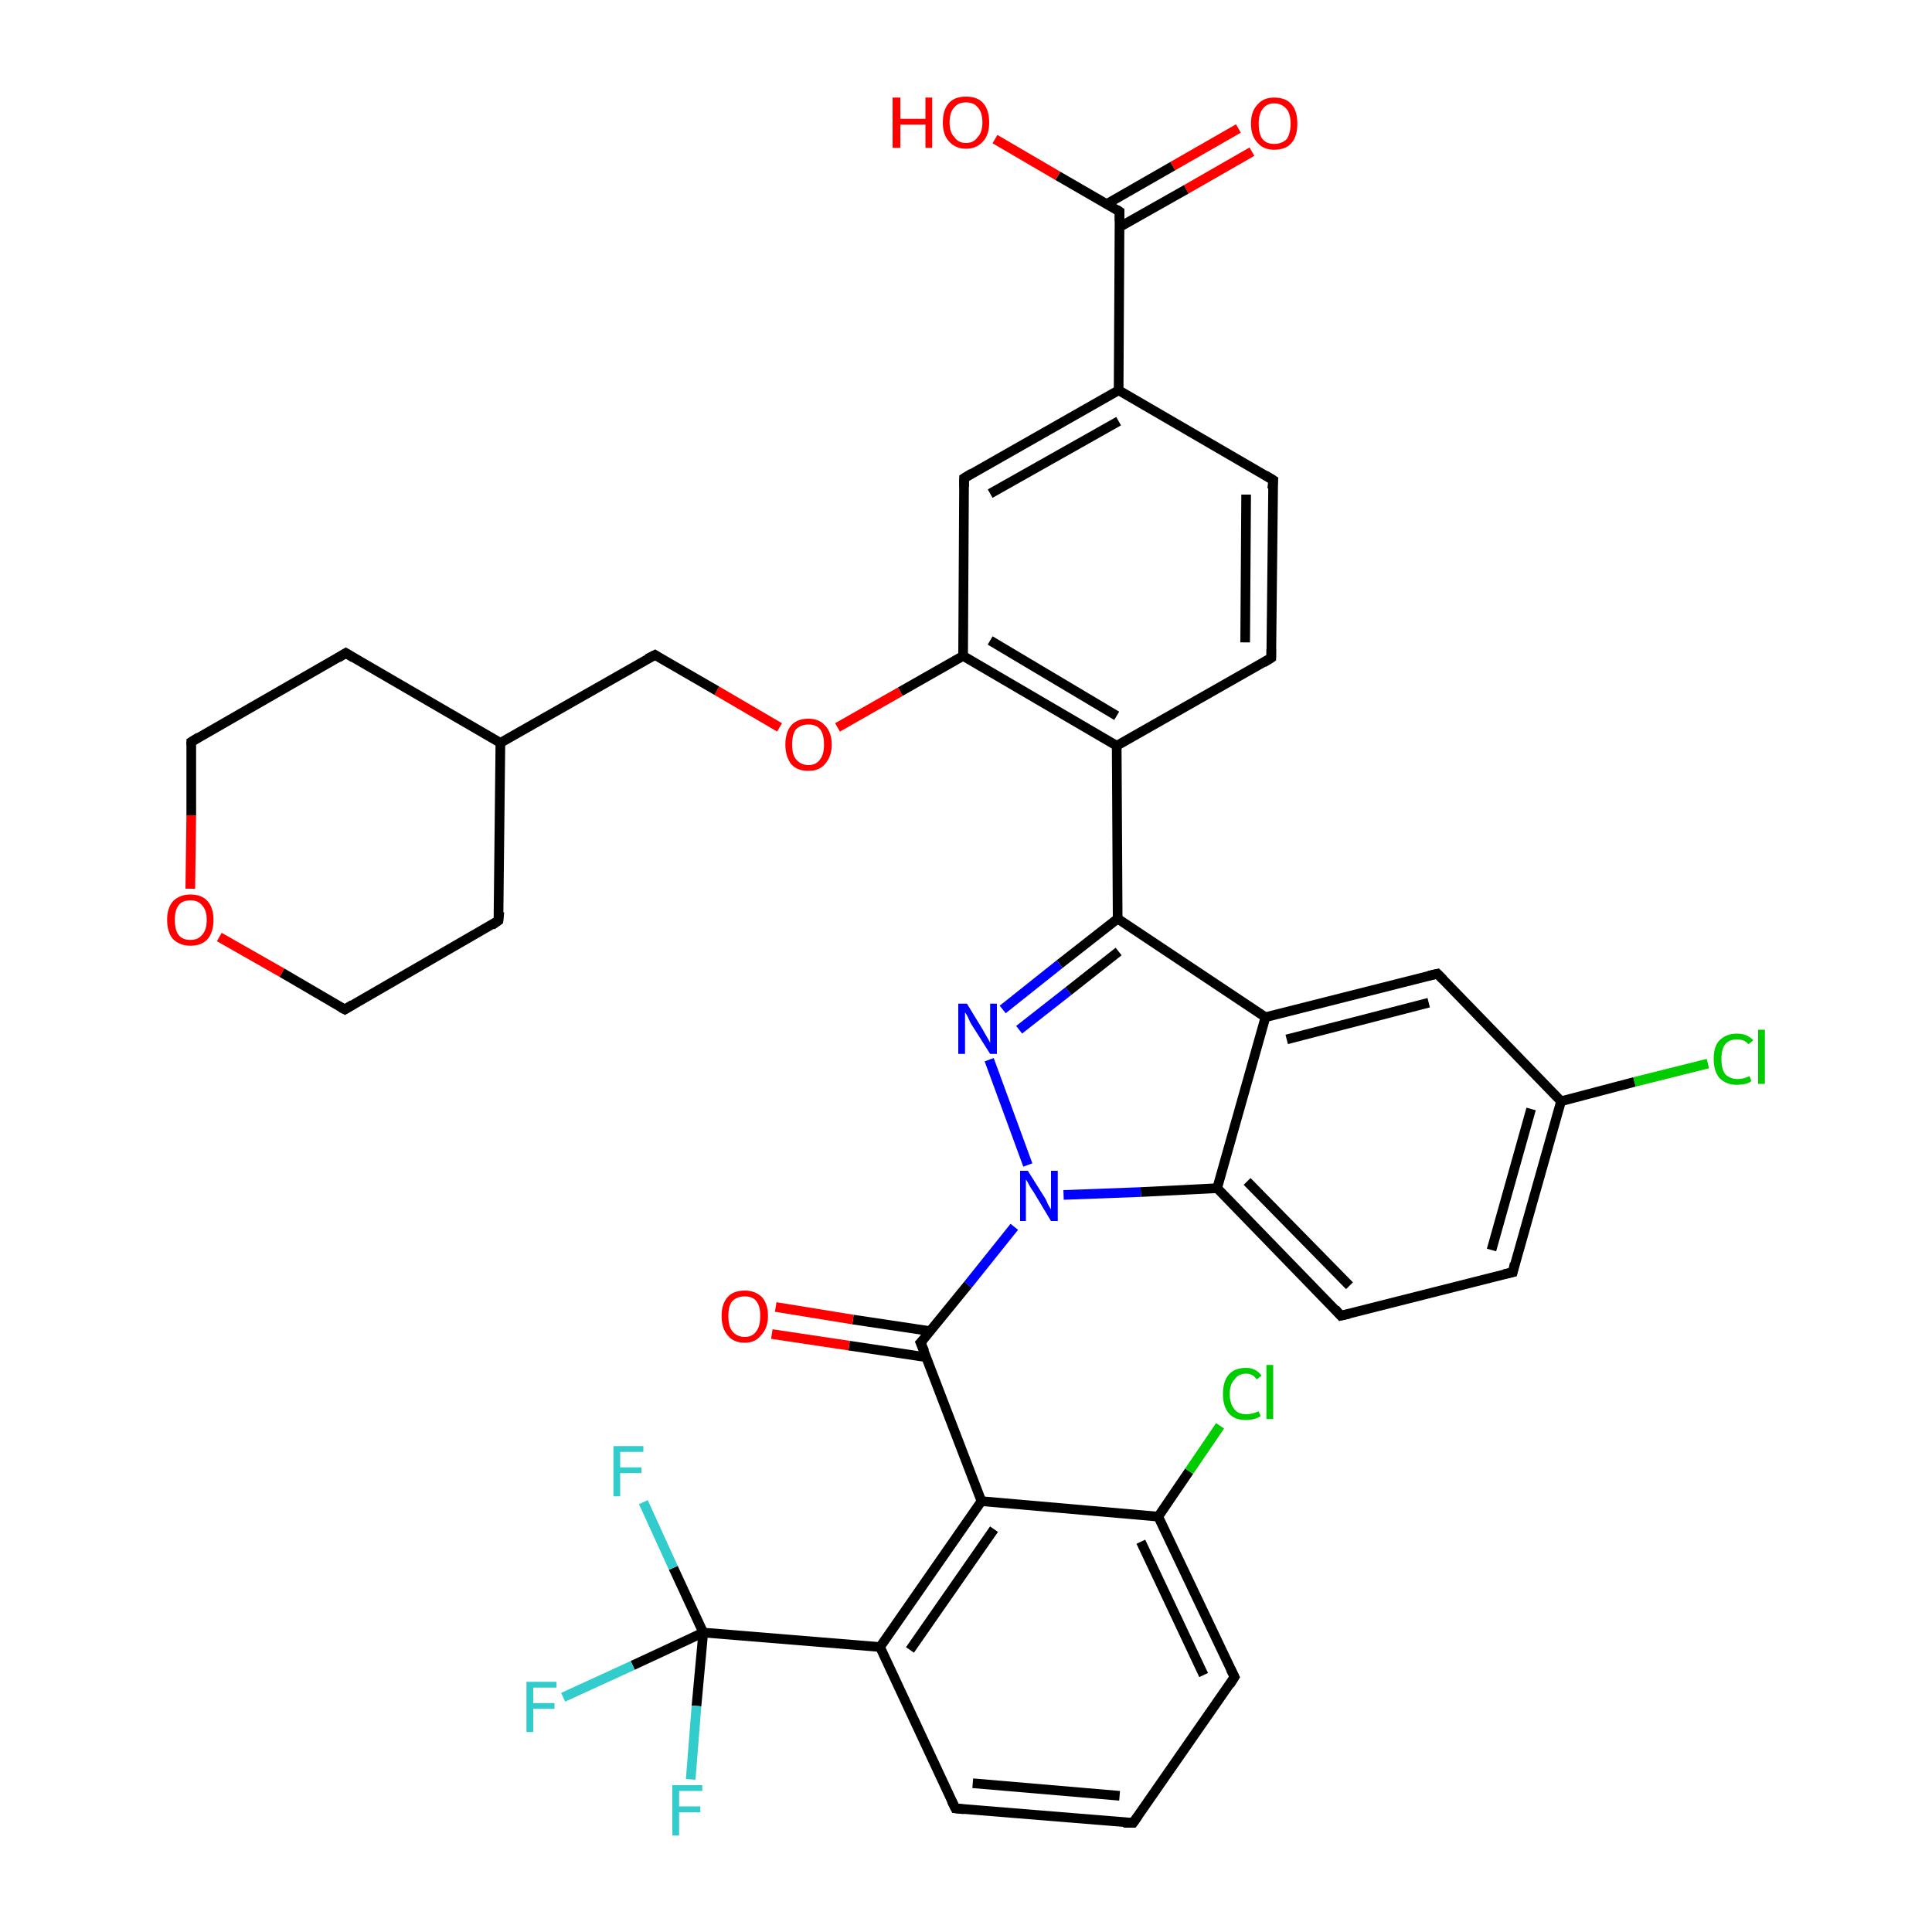 <?xml version='1.0' encoding='iso-8859-1'?>
<svg version='1.1' baseProfile='full'
              xmlns='http://www.w3.org/2000/svg'
                      xmlns:rdkit='http://www.rdkit.org/xml'
                      xmlns:xlink='http://www.w3.org/1999/xlink'
                  xml:space='preserve'
width='200px' height='200px' viewBox='0 0 200 200'>
<!-- END OF HEADER -->
<rect style='opacity:1.0;fill:#FFFFFF;stroke:none' width='200.0' height='200.0' x='0.0' y='0.0'> </rect>
<path class='bond-0 atom-6 atom-11' d='M 129.6,15.7 L 122.8,19.6' style='fill:none;fill-rule:evenodd;stroke:#FF0000;stroke-width:1.0px;stroke-linecap:butt;stroke-linejoin:miter;stroke-opacity:1' />
<path class='bond-0 atom-6 atom-11' d='M 122.8,19.6 L 115.9,23.5' style='fill:none;fill-rule:evenodd;stroke:#000000;stroke-width:1.0px;stroke-linecap:butt;stroke-linejoin:miter;stroke-opacity:1' />
<path class='bond-0 atom-6 atom-11' d='M 128.2,13.3 L 121.4,17.2' style='fill:none;fill-rule:evenodd;stroke:#FF0000;stroke-width:1.0px;stroke-linecap:butt;stroke-linejoin:miter;stroke-opacity:1' />
<path class='bond-0 atom-6 atom-11' d='M 121.4,17.2 L 114.6,21.1' style='fill:none;fill-rule:evenodd;stroke:#000000;stroke-width:1.0px;stroke-linecap:butt;stroke-linejoin:miter;stroke-opacity:1' />
<path class='bond-1 atom-11 atom-5' d='M 115.9,21.9 L 109.5,18.2' style='fill:none;fill-rule:evenodd;stroke:#000000;stroke-width:1.0px;stroke-linecap:butt;stroke-linejoin:miter;stroke-opacity:1' />
<path class='bond-1 atom-11 atom-5' d='M 109.5,18.2 L 103.0,14.4' style='fill:none;fill-rule:evenodd;stroke:#FF0000;stroke-width:1.0px;stroke-linecap:butt;stroke-linejoin:miter;stroke-opacity:1' />
<path class='bond-2 atom-11 atom-10' d='M 115.9,21.9 L 115.8,40.4' style='fill:none;fill-rule:evenodd;stroke:#000000;stroke-width:1.0px;stroke-linecap:butt;stroke-linejoin:miter;stroke-opacity:1' />
<path class='bond-3 atom-10 atom-9' d='M 115.8,40.4 L 131.8,49.7' style='fill:none;fill-rule:evenodd;stroke:#000000;stroke-width:1.0px;stroke-linecap:butt;stroke-linejoin:miter;stroke-opacity:1' />
<path class='bond-4 atom-9 atom-8' d='M 131.8,49.7 L 131.6,68.1' style='fill:none;fill-rule:evenodd;stroke:#000000;stroke-width:1.0px;stroke-linecap:butt;stroke-linejoin:miter;stroke-opacity:1' />
<path class='bond-4 atom-9 atom-8' d='M 129.0,51.2 L 128.9,66.5' style='fill:none;fill-rule:evenodd;stroke:#000000;stroke-width:1.0px;stroke-linecap:butt;stroke-linejoin:miter;stroke-opacity:1' />
<path class='bond-5 atom-8 atom-7' d='M 131.6,68.1 L 115.6,77.2' style='fill:none;fill-rule:evenodd;stroke:#000000;stroke-width:1.0px;stroke-linecap:butt;stroke-linejoin:miter;stroke-opacity:1' />
<path class='bond-6 atom-7 atom-2' d='M 115.6,77.2 L 115.7,95.1' style='fill:none;fill-rule:evenodd;stroke:#000000;stroke-width:1.0px;stroke-linecap:butt;stroke-linejoin:miter;stroke-opacity:1' />
<path class='bond-7 atom-2 atom-36' d='M 115.7,95.1 L 109.7,99.8' style='fill:none;fill-rule:evenodd;stroke:#000000;stroke-width:1.0px;stroke-linecap:butt;stroke-linejoin:miter;stroke-opacity:1' />
<path class='bond-7 atom-2 atom-36' d='M 109.7,99.8 L 103.8,104.5' style='fill:none;fill-rule:evenodd;stroke:#0000FF;stroke-width:1.0px;stroke-linecap:butt;stroke-linejoin:miter;stroke-opacity:1' />
<path class='bond-7 atom-2 atom-36' d='M 115.8,98.5 L 110.6,102.6' style='fill:none;fill-rule:evenodd;stroke:#000000;stroke-width:1.0px;stroke-linecap:butt;stroke-linejoin:miter;stroke-opacity:1' />
<path class='bond-7 atom-2 atom-36' d='M 110.6,102.6 L 105.5,106.6' style='fill:none;fill-rule:evenodd;stroke:#0000FF;stroke-width:1.0px;stroke-linecap:butt;stroke-linejoin:miter;stroke-opacity:1' />
<path class='bond-8 atom-36 atom-37' d='M 102.4,109.7 L 106.4,120.6' style='fill:none;fill-rule:evenodd;stroke:#0000FF;stroke-width:1.0px;stroke-linecap:butt;stroke-linejoin:miter;stroke-opacity:1' />
<path class='bond-9 atom-37 atom-3' d='M 105.0,127.0 L 100.2,133.0' style='fill:none;fill-rule:evenodd;stroke:#0000FF;stroke-width:1.0px;stroke-linecap:butt;stroke-linejoin:miter;stroke-opacity:1' />
<path class='bond-9 atom-37 atom-3' d='M 100.2,133.0 L 95.3,139.0' style='fill:none;fill-rule:evenodd;stroke:#000000;stroke-width:1.0px;stroke-linecap:butt;stroke-linejoin:miter;stroke-opacity:1' />
<path class='bond-10 atom-3 atom-4' d='M 96.3,137.8 L 88.3,136.6' style='fill:none;fill-rule:evenodd;stroke:#000000;stroke-width:1.0px;stroke-linecap:butt;stroke-linejoin:miter;stroke-opacity:1' />
<path class='bond-10 atom-3 atom-4' d='M 88.3,136.6 L 80.3,135.3' style='fill:none;fill-rule:evenodd;stroke:#FF0000;stroke-width:1.0px;stroke-linecap:butt;stroke-linejoin:miter;stroke-opacity:1' />
<path class='bond-10 atom-3 atom-4' d='M 95.9,140.5 L 87.9,139.3' style='fill:none;fill-rule:evenodd;stroke:#000000;stroke-width:1.0px;stroke-linecap:butt;stroke-linejoin:miter;stroke-opacity:1' />
<path class='bond-10 atom-3 atom-4' d='M 87.9,139.3 L 79.9,138.1' style='fill:none;fill-rule:evenodd;stroke:#FF0000;stroke-width:1.0px;stroke-linecap:butt;stroke-linejoin:miter;stroke-opacity:1' />
<path class='bond-11 atom-3 atom-31' d='M 95.3,139.0 L 101.6,155.4' style='fill:none;fill-rule:evenodd;stroke:#000000;stroke-width:1.0px;stroke-linecap:butt;stroke-linejoin:miter;stroke-opacity:1' />
<path class='bond-12 atom-31 atom-32' d='M 101.6,155.4 L 119.9,157.0' style='fill:none;fill-rule:evenodd;stroke:#000000;stroke-width:1.0px;stroke-linecap:butt;stroke-linejoin:miter;stroke-opacity:1' />
<path class='bond-13 atom-32 atom-38' d='M 119.9,157.0 L 123.1,152.3' style='fill:none;fill-rule:evenodd;stroke:#000000;stroke-width:1.0px;stroke-linecap:butt;stroke-linejoin:miter;stroke-opacity:1' />
<path class='bond-13 atom-32 atom-38' d='M 123.1,152.3 L 126.3,147.6' style='fill:none;fill-rule:evenodd;stroke:#00CC00;stroke-width:1.0px;stroke-linecap:butt;stroke-linejoin:miter;stroke-opacity:1' />
<path class='bond-14 atom-32 atom-12' d='M 119.9,157.0 L 127.8,173.6' style='fill:none;fill-rule:evenodd;stroke:#000000;stroke-width:1.0px;stroke-linecap:butt;stroke-linejoin:miter;stroke-opacity:1' />
<path class='bond-14 atom-32 atom-12' d='M 118.1,159.6 L 124.6,173.4' style='fill:none;fill-rule:evenodd;stroke:#000000;stroke-width:1.0px;stroke-linecap:butt;stroke-linejoin:miter;stroke-opacity:1' />
<path class='bond-15 atom-12 atom-13' d='M 127.8,173.6 L 117.3,188.7' style='fill:none;fill-rule:evenodd;stroke:#000000;stroke-width:1.0px;stroke-linecap:butt;stroke-linejoin:miter;stroke-opacity:1' />
<path class='bond-16 atom-13 atom-14' d='M 117.3,188.7 L 98.9,187.2' style='fill:none;fill-rule:evenodd;stroke:#000000;stroke-width:1.0px;stroke-linecap:butt;stroke-linejoin:miter;stroke-opacity:1' />
<path class='bond-16 atom-13 atom-14' d='M 115.9,185.9 L 100.7,184.6' style='fill:none;fill-rule:evenodd;stroke:#000000;stroke-width:1.0px;stroke-linecap:butt;stroke-linejoin:miter;stroke-opacity:1' />
<path class='bond-17 atom-14 atom-15' d='M 98.9,187.2 L 91.1,170.5' style='fill:none;fill-rule:evenodd;stroke:#000000;stroke-width:1.0px;stroke-linecap:butt;stroke-linejoin:miter;stroke-opacity:1' />
<path class='bond-18 atom-15 atom-16' d='M 91.1,170.5 L 72.8,169.0' style='fill:none;fill-rule:evenodd;stroke:#000000;stroke-width:1.0px;stroke-linecap:butt;stroke-linejoin:miter;stroke-opacity:1' />
<path class='bond-19 atom-16 atom-33' d='M 72.8,169.0 L 72.1,176.6' style='fill:none;fill-rule:evenodd;stroke:#000000;stroke-width:1.0px;stroke-linecap:butt;stroke-linejoin:miter;stroke-opacity:1' />
<path class='bond-19 atom-16 atom-33' d='M 72.1,176.6 L 71.5,184.2' style='fill:none;fill-rule:evenodd;stroke:#33CCCC;stroke-width:1.0px;stroke-linecap:butt;stroke-linejoin:miter;stroke-opacity:1' />
<path class='bond-20 atom-16 atom-34' d='M 72.8,169.0 L 65.5,172.4' style='fill:none;fill-rule:evenodd;stroke:#000000;stroke-width:1.0px;stroke-linecap:butt;stroke-linejoin:miter;stroke-opacity:1' />
<path class='bond-20 atom-16 atom-34' d='M 65.5,172.4 L 58.3,175.7' style='fill:none;fill-rule:evenodd;stroke:#33CCCC;stroke-width:1.0px;stroke-linecap:butt;stroke-linejoin:miter;stroke-opacity:1' />
<path class='bond-21 atom-16 atom-35' d='M 72.8,169.0 L 69.7,162.3' style='fill:none;fill-rule:evenodd;stroke:#000000;stroke-width:1.0px;stroke-linecap:butt;stroke-linejoin:miter;stroke-opacity:1' />
<path class='bond-21 atom-16 atom-35' d='M 69.7,162.3 L 66.6,155.5' style='fill:none;fill-rule:evenodd;stroke:#33CCCC;stroke-width:1.0px;stroke-linecap:butt;stroke-linejoin:miter;stroke-opacity:1' />
<path class='bond-22 atom-37 atom-17' d='M 110.1,123.7 L 118.1,123.4' style='fill:none;fill-rule:evenodd;stroke:#0000FF;stroke-width:1.0px;stroke-linecap:butt;stroke-linejoin:miter;stroke-opacity:1' />
<path class='bond-22 atom-37 atom-17' d='M 118.1,123.4 L 126.0,123.0' style='fill:none;fill-rule:evenodd;stroke:#000000;stroke-width:1.0px;stroke-linecap:butt;stroke-linejoin:miter;stroke-opacity:1' />
<path class='bond-23 atom-17 atom-18' d='M 126.0,123.0 L 138.8,136.2' style='fill:none;fill-rule:evenodd;stroke:#000000;stroke-width:1.0px;stroke-linecap:butt;stroke-linejoin:miter;stroke-opacity:1' />
<path class='bond-23 atom-17 atom-18' d='M 129.1,122.3 L 139.7,133.1' style='fill:none;fill-rule:evenodd;stroke:#000000;stroke-width:1.0px;stroke-linecap:butt;stroke-linejoin:miter;stroke-opacity:1' />
<path class='bond-24 atom-18 atom-19' d='M 138.8,136.2 L 156.6,131.7' style='fill:none;fill-rule:evenodd;stroke:#000000;stroke-width:1.0px;stroke-linecap:butt;stroke-linejoin:miter;stroke-opacity:1' />
<path class='bond-25 atom-19 atom-20' d='M 156.6,131.7 L 161.6,114.0' style='fill:none;fill-rule:evenodd;stroke:#000000;stroke-width:1.0px;stroke-linecap:butt;stroke-linejoin:miter;stroke-opacity:1' />
<path class='bond-25 atom-19 atom-20' d='M 154.4,129.4 L 158.5,114.8' style='fill:none;fill-rule:evenodd;stroke:#000000;stroke-width:1.0px;stroke-linecap:butt;stroke-linejoin:miter;stroke-opacity:1' />
<path class='bond-26 atom-20 atom-39' d='M 161.6,114.0 L 169.2,112.0' style='fill:none;fill-rule:evenodd;stroke:#000000;stroke-width:1.0px;stroke-linecap:butt;stroke-linejoin:miter;stroke-opacity:1' />
<path class='bond-26 atom-20 atom-39' d='M 169.2,112.0 L 176.8,110.1' style='fill:none;fill-rule:evenodd;stroke:#00CC00;stroke-width:1.0px;stroke-linecap:butt;stroke-linejoin:miter;stroke-opacity:1' />
<path class='bond-27 atom-20 atom-21' d='M 161.6,114.0 L 148.8,100.8' style='fill:none;fill-rule:evenodd;stroke:#000000;stroke-width:1.0px;stroke-linecap:butt;stroke-linejoin:miter;stroke-opacity:1' />
<path class='bond-28 atom-21 atom-22' d='M 148.8,100.8 L 131.0,105.3' style='fill:none;fill-rule:evenodd;stroke:#000000;stroke-width:1.0px;stroke-linecap:butt;stroke-linejoin:miter;stroke-opacity:1' />
<path class='bond-28 atom-21 atom-22' d='M 147.9,103.8 L 133.2,107.6' style='fill:none;fill-rule:evenodd;stroke:#000000;stroke-width:1.0px;stroke-linecap:butt;stroke-linejoin:miter;stroke-opacity:1' />
<path class='bond-29 atom-7 atom-23' d='M 115.6,77.2 L 99.7,67.9' style='fill:none;fill-rule:evenodd;stroke:#000000;stroke-width:1.0px;stroke-linecap:butt;stroke-linejoin:miter;stroke-opacity:1' />
<path class='bond-29 atom-7 atom-23' d='M 115.6,74.1 L 102.5,66.3' style='fill:none;fill-rule:evenodd;stroke:#000000;stroke-width:1.0px;stroke-linecap:butt;stroke-linejoin:miter;stroke-opacity:1' />
<path class='bond-30 atom-23 atom-1' d='M 99.7,67.9 L 93.2,71.6' style='fill:none;fill-rule:evenodd;stroke:#000000;stroke-width:1.0px;stroke-linecap:butt;stroke-linejoin:miter;stroke-opacity:1' />
<path class='bond-30 atom-23 atom-1' d='M 93.2,71.6 L 86.7,75.3' style='fill:none;fill-rule:evenodd;stroke:#FF0000;stroke-width:1.0px;stroke-linecap:butt;stroke-linejoin:miter;stroke-opacity:1' />
<path class='bond-31 atom-1 atom-24' d='M 80.7,75.3 L 74.2,71.5' style='fill:none;fill-rule:evenodd;stroke:#FF0000;stroke-width:1.0px;stroke-linecap:butt;stroke-linejoin:miter;stroke-opacity:1' />
<path class='bond-31 atom-1 atom-24' d='M 74.2,71.5 L 67.8,67.8' style='fill:none;fill-rule:evenodd;stroke:#000000;stroke-width:1.0px;stroke-linecap:butt;stroke-linejoin:miter;stroke-opacity:1' />
<path class='bond-32 atom-24 atom-25' d='M 67.8,67.8 L 51.8,76.9' style='fill:none;fill-rule:evenodd;stroke:#000000;stroke-width:1.0px;stroke-linecap:butt;stroke-linejoin:miter;stroke-opacity:1' />
<path class='bond-33 atom-25 atom-26' d='M 51.8,76.9 L 35.8,67.6' style='fill:none;fill-rule:evenodd;stroke:#000000;stroke-width:1.0px;stroke-linecap:butt;stroke-linejoin:miter;stroke-opacity:1' />
<path class='bond-34 atom-26 atom-27' d='M 35.8,67.6 L 19.8,76.8' style='fill:none;fill-rule:evenodd;stroke:#000000;stroke-width:1.0px;stroke-linecap:butt;stroke-linejoin:miter;stroke-opacity:1' />
<path class='bond-35 atom-27 atom-0' d='M 19.8,76.8 L 19.8,84.4' style='fill:none;fill-rule:evenodd;stroke:#000000;stroke-width:1.0px;stroke-linecap:butt;stroke-linejoin:miter;stroke-opacity:1' />
<path class='bond-35 atom-27 atom-0' d='M 19.8,84.4 L 19.7,92.0' style='fill:none;fill-rule:evenodd;stroke:#FF0000;stroke-width:1.0px;stroke-linecap:butt;stroke-linejoin:miter;stroke-opacity:1' />
<path class='bond-36 atom-0 atom-28' d='M 22.7,97.0 L 29.2,100.7' style='fill:none;fill-rule:evenodd;stroke:#FF0000;stroke-width:1.0px;stroke-linecap:butt;stroke-linejoin:miter;stroke-opacity:1' />
<path class='bond-36 atom-0 atom-28' d='M 29.2,100.7 L 35.7,104.5' style='fill:none;fill-rule:evenodd;stroke:#000000;stroke-width:1.0px;stroke-linecap:butt;stroke-linejoin:miter;stroke-opacity:1' />
<path class='bond-37 atom-28 atom-29' d='M 35.7,104.5 L 51.6,95.3' style='fill:none;fill-rule:evenodd;stroke:#000000;stroke-width:1.0px;stroke-linecap:butt;stroke-linejoin:miter;stroke-opacity:1' />
<path class='bond-38 atom-23 atom-30' d='M 99.7,67.9 L 99.8,49.5' style='fill:none;fill-rule:evenodd;stroke:#000000;stroke-width:1.0px;stroke-linecap:butt;stroke-linejoin:miter;stroke-opacity:1' />
<path class='bond-39 atom-10 atom-30' d='M 115.8,40.4 L 99.8,49.5' style='fill:none;fill-rule:evenodd;stroke:#000000;stroke-width:1.0px;stroke-linecap:butt;stroke-linejoin:miter;stroke-opacity:1' />
<path class='bond-39 atom-10 atom-30' d='M 115.8,43.6 L 102.5,51.1' style='fill:none;fill-rule:evenodd;stroke:#000000;stroke-width:1.0px;stroke-linecap:butt;stroke-linejoin:miter;stroke-opacity:1' />
<path class='bond-40 atom-2 atom-22' d='M 115.7,95.1 L 131.0,105.3' style='fill:none;fill-rule:evenodd;stroke:#000000;stroke-width:1.0px;stroke-linecap:butt;stroke-linejoin:miter;stroke-opacity:1' />
<path class='bond-41 atom-25 atom-29' d='M 51.8,76.9 L 51.6,95.3' style='fill:none;fill-rule:evenodd;stroke:#000000;stroke-width:1.0px;stroke-linecap:butt;stroke-linejoin:miter;stroke-opacity:1' />
<path class='bond-42 atom-31 atom-15' d='M 101.6,155.4 L 91.1,170.5' style='fill:none;fill-rule:evenodd;stroke:#000000;stroke-width:1.0px;stroke-linecap:butt;stroke-linejoin:miter;stroke-opacity:1' />
<path class='bond-42 atom-31 atom-15' d='M 102.9,158.3 L 94.2,170.8' style='fill:none;fill-rule:evenodd;stroke:#000000;stroke-width:1.0px;stroke-linecap:butt;stroke-linejoin:miter;stroke-opacity:1' />
<path class='bond-43 atom-17 atom-22' d='M 126.0,123.0 L 131.0,105.3' style='fill:none;fill-rule:evenodd;stroke:#000000;stroke-width:1.0px;stroke-linecap:butt;stroke-linejoin:miter;stroke-opacity:1' />
<path d='M 95.6,138.7 L 95.3,139.0 L 95.7,139.9' style='fill:none;stroke:#000000;stroke-width:1.0px;stroke-linecap:butt;stroke-linejoin:miter;stroke-miterlimit:10;stroke-opacity:1;' />
<path d='M 131.6,67.2 L 131.6,68.1 L 130.8,68.6' style='fill:none;stroke:#000000;stroke-width:1.0px;stroke-linecap:butt;stroke-linejoin:miter;stroke-miterlimit:10;stroke-opacity:1;' />
<path d='M 131.0,49.2 L 131.8,49.7 L 131.7,50.6' style='fill:none;stroke:#000000;stroke-width:1.0px;stroke-linecap:butt;stroke-linejoin:miter;stroke-miterlimit:10;stroke-opacity:1;' />
<path d='M 115.6,21.7 L 115.9,21.9 L 115.9,22.9' style='fill:none;stroke:#000000;stroke-width:1.0px;stroke-linecap:butt;stroke-linejoin:miter;stroke-miterlimit:10;stroke-opacity:1;' />
<path d='M 127.4,172.8 L 127.8,173.6 L 127.3,174.4' style='fill:none;stroke:#000000;stroke-width:1.0px;stroke-linecap:butt;stroke-linejoin:miter;stroke-miterlimit:10;stroke-opacity:1;' />
<path d='M 117.8,188.0 L 117.3,188.7 L 116.3,188.7' style='fill:none;stroke:#000000;stroke-width:1.0px;stroke-linecap:butt;stroke-linejoin:miter;stroke-miterlimit:10;stroke-opacity:1;' />
<path d='M 99.8,187.3 L 98.9,187.2 L 98.5,186.4' style='fill:none;stroke:#000000;stroke-width:1.0px;stroke-linecap:butt;stroke-linejoin:miter;stroke-miterlimit:10;stroke-opacity:1;' />
<path d='M 138.2,135.5 L 138.8,136.2 L 139.7,136.0' style='fill:none;stroke:#000000;stroke-width:1.0px;stroke-linecap:butt;stroke-linejoin:miter;stroke-miterlimit:10;stroke-opacity:1;' />
<path d='M 155.7,131.9 L 156.6,131.7 L 156.8,130.8' style='fill:none;stroke:#000000;stroke-width:1.0px;stroke-linecap:butt;stroke-linejoin:miter;stroke-miterlimit:10;stroke-opacity:1;' />
<path d='M 149.4,101.4 L 148.8,100.8 L 147.9,101.0' style='fill:none;stroke:#000000;stroke-width:1.0px;stroke-linecap:butt;stroke-linejoin:miter;stroke-miterlimit:10;stroke-opacity:1;' />
<path d='M 68.1,68.0 L 67.8,67.8 L 67.0,68.2' style='fill:none;stroke:#000000;stroke-width:1.0px;stroke-linecap:butt;stroke-linejoin:miter;stroke-miterlimit:10;stroke-opacity:1;' />
<path d='M 36.6,68.1 L 35.8,67.6 L 35.0,68.1' style='fill:none;stroke:#000000;stroke-width:1.0px;stroke-linecap:butt;stroke-linejoin:miter;stroke-miterlimit:10;stroke-opacity:1;' />
<path d='M 20.6,76.3 L 19.8,76.8 L 19.8,77.1' style='fill:none;stroke:#000000;stroke-width:1.0px;stroke-linecap:butt;stroke-linejoin:miter;stroke-miterlimit:10;stroke-opacity:1;' />
<path d='M 35.3,104.3 L 35.7,104.5 L 36.5,104.0' style='fill:none;stroke:#000000;stroke-width:1.0px;stroke-linecap:butt;stroke-linejoin:miter;stroke-miterlimit:10;stroke-opacity:1;' />
<path d='M 50.9,95.8 L 51.6,95.3 L 51.7,94.4' style='fill:none;stroke:#000000;stroke-width:1.0px;stroke-linecap:butt;stroke-linejoin:miter;stroke-miterlimit:10;stroke-opacity:1;' />
<path d='M 99.8,50.4 L 99.8,49.5 L 100.6,49.0' style='fill:none;stroke:#000000;stroke-width:1.0px;stroke-linecap:butt;stroke-linejoin:miter;stroke-miterlimit:10;stroke-opacity:1;' />
<path class='atom-0' d='M 17.3 95.2
Q 17.3 94.0, 17.9 93.3
Q 18.6 92.6, 19.7 92.6
Q 20.9 92.6, 21.5 93.3
Q 22.1 94.0, 22.1 95.2
Q 22.1 96.5, 21.5 97.2
Q 20.9 97.9, 19.7 97.9
Q 18.6 97.9, 17.9 97.2
Q 17.3 96.5, 17.3 95.2
M 19.7 97.3
Q 20.5 97.3, 20.9 96.8
Q 21.4 96.3, 21.4 95.2
Q 21.4 94.2, 20.9 93.7
Q 20.5 93.2, 19.7 93.2
Q 18.9 93.2, 18.5 93.7
Q 18.1 94.2, 18.1 95.2
Q 18.1 96.3, 18.5 96.8
Q 18.9 97.3, 19.7 97.3
' fill='#FF0000'/>
<path class='atom-1' d='M 81.3 77.1
Q 81.3 75.8, 81.9 75.1
Q 82.5 74.4, 83.7 74.4
Q 84.8 74.4, 85.4 75.1
Q 86.1 75.8, 86.1 77.1
Q 86.1 78.3, 85.4 79.1
Q 84.8 79.8, 83.7 79.8
Q 82.5 79.8, 81.9 79.1
Q 81.3 78.3, 81.3 77.1
M 83.7 79.2
Q 84.5 79.2, 84.9 78.6
Q 85.3 78.1, 85.3 77.1
Q 85.3 76.0, 84.9 75.5
Q 84.5 75.0, 83.7 75.0
Q 82.9 75.0, 82.4 75.5
Q 82.0 76.0, 82.0 77.1
Q 82.0 78.1, 82.4 78.6
Q 82.9 79.2, 83.7 79.2
' fill='#FF0000'/>
<path class='atom-4' d='M 74.7 136.2
Q 74.7 135.0, 75.3 134.3
Q 75.9 133.6, 77.1 133.6
Q 78.2 133.6, 78.9 134.3
Q 79.5 135.0, 79.5 136.2
Q 79.5 137.5, 78.8 138.2
Q 78.2 139.0, 77.1 139.0
Q 75.9 139.0, 75.3 138.2
Q 74.7 137.5, 74.7 136.2
M 77.1 138.4
Q 77.9 138.4, 78.3 137.8
Q 78.7 137.3, 78.7 136.2
Q 78.7 135.2, 78.3 134.7
Q 77.9 134.2, 77.1 134.2
Q 76.3 134.2, 75.8 134.7
Q 75.4 135.2, 75.4 136.2
Q 75.4 137.3, 75.8 137.8
Q 76.3 138.4, 77.1 138.4
' fill='#FF0000'/>
<path class='atom-5' d='M 92.4 10.1
L 93.2 10.1
L 93.2 12.3
L 95.8 12.3
L 95.8 10.1
L 96.5 10.1
L 96.5 15.3
L 95.8 15.3
L 95.8 12.9
L 93.2 12.9
L 93.2 15.3
L 92.4 15.3
L 92.4 10.1
' fill='#FF0000'/>
<path class='atom-5' d='M 97.6 12.7
Q 97.6 11.4, 98.2 10.7
Q 98.8 10.0, 100.0 10.0
Q 101.2 10.0, 101.8 10.7
Q 102.4 11.4, 102.4 12.7
Q 102.4 13.9, 101.8 14.6
Q 101.1 15.4, 100.0 15.4
Q 98.9 15.4, 98.2 14.6
Q 97.6 13.9, 97.6 12.7
M 100.0 14.8
Q 100.8 14.8, 101.2 14.2
Q 101.7 13.7, 101.7 12.7
Q 101.7 11.6, 101.2 11.1
Q 100.8 10.6, 100.0 10.6
Q 99.2 10.6, 98.8 11.1
Q 98.3 11.6, 98.3 12.7
Q 98.3 13.7, 98.8 14.2
Q 99.2 14.8, 100.0 14.8
' fill='#FF0000'/>
<path class='atom-6' d='M 129.5 12.8
Q 129.5 11.5, 130.2 10.8
Q 130.8 10.1, 131.9 10.1
Q 133.1 10.1, 133.7 10.8
Q 134.3 11.5, 134.3 12.8
Q 134.3 14.1, 133.7 14.8
Q 133.1 15.5, 131.9 15.5
Q 130.8 15.5, 130.2 14.8
Q 129.5 14.1, 129.5 12.8
M 131.9 14.9
Q 132.7 14.9, 133.2 14.4
Q 133.6 13.8, 133.6 12.8
Q 133.6 11.8, 133.2 11.3
Q 132.7 10.7, 131.9 10.7
Q 131.1 10.7, 130.7 11.3
Q 130.3 11.8, 130.3 12.8
Q 130.3 13.9, 130.7 14.4
Q 131.1 14.9, 131.9 14.9
' fill='#FF0000'/>
<path class='atom-33' d='M 69.6 184.8
L 72.7 184.8
L 72.7 185.4
L 70.3 185.4
L 70.3 187.0
L 72.5 187.0
L 72.5 187.6
L 70.3 187.6
L 70.3 190.0
L 69.6 190.0
L 69.6 184.8
' fill='#33CCCC'/>
<path class='atom-34' d='M 54.5 174.1
L 57.6 174.1
L 57.6 174.7
L 55.2 174.7
L 55.2 176.3
L 57.4 176.3
L 57.4 176.9
L 55.2 176.9
L 55.2 179.3
L 54.5 179.3
L 54.5 174.1
' fill='#33CCCC'/>
<path class='atom-35' d='M 63.5 149.7
L 66.6 149.7
L 66.6 150.3
L 64.2 150.3
L 64.2 151.9
L 66.4 151.9
L 66.4 152.5
L 64.2 152.5
L 64.2 154.9
L 63.5 154.9
L 63.5 149.7
' fill='#33CCCC'/>
<path class='atom-36' d='M 100.1 103.9
L 101.8 106.7
Q 101.9 106.9, 102.2 107.4
Q 102.5 107.9, 102.5 108.0
L 102.5 103.9
L 103.2 103.9
L 103.2 109.1
L 102.5 109.1
L 100.6 106.1
Q 100.4 105.8, 100.2 105.3
Q 100.0 104.9, 99.9 104.8
L 99.9 109.1
L 99.2 109.1
L 99.2 103.9
L 100.1 103.9
' fill='#0000FF'/>
<path class='atom-37' d='M 106.4 121.2
L 108.1 123.9
Q 108.3 124.2, 108.5 124.7
Q 108.8 125.2, 108.8 125.2
L 108.8 121.2
L 109.5 121.2
L 109.5 126.4
L 108.8 126.4
L 107.0 123.4
Q 106.7 123.0, 106.5 122.6
Q 106.3 122.2, 106.2 122.1
L 106.2 126.4
L 105.6 126.4
L 105.6 121.2
L 106.4 121.2
' fill='#0000FF'/>
<path class='atom-38' d='M 126.6 144.3
Q 126.6 143.0, 127.2 142.3
Q 127.8 141.6, 129.0 141.6
Q 130.0 141.6, 130.6 142.4
L 130.1 142.8
Q 129.7 142.2, 129.0 142.2
Q 128.2 142.2, 127.8 142.8
Q 127.3 143.3, 127.3 144.3
Q 127.3 145.3, 127.8 145.9
Q 128.2 146.4, 129.0 146.4
Q 129.6 146.4, 130.3 146.1
L 130.5 146.6
Q 130.2 146.8, 129.8 146.9
Q 129.4 147.0, 128.9 147.0
Q 127.8 147.0, 127.2 146.3
Q 126.6 145.6, 126.6 144.3
' fill='#00CC00'/>
<path class='atom-38' d='M 131.1 141.3
L 131.8 141.3
L 131.8 146.9
L 131.1 146.9
L 131.1 141.3
' fill='#00CC00'/>
<path class='atom-39' d='M 177.4 109.6
Q 177.4 108.3, 178.0 107.7
Q 178.7 107.0, 179.8 107.0
Q 180.9 107.0, 181.5 107.7
L 181.0 108.1
Q 180.6 107.6, 179.8 107.6
Q 179.0 107.6, 178.6 108.1
Q 178.2 108.6, 178.2 109.6
Q 178.2 110.7, 178.6 111.2
Q 179.1 111.7, 179.9 111.7
Q 180.5 111.7, 181.1 111.4
L 181.3 111.9
Q 181.1 112.1, 180.7 112.2
Q 180.2 112.3, 179.8 112.3
Q 178.7 112.3, 178.0 111.6
Q 177.4 110.9, 177.4 109.6
' fill='#00CC00'/>
<path class='atom-39' d='M 182.0 106.6
L 182.7 106.6
L 182.7 112.2
L 182.0 112.2
L 182.0 106.6
' fill='#00CC00'/>
</svg>
